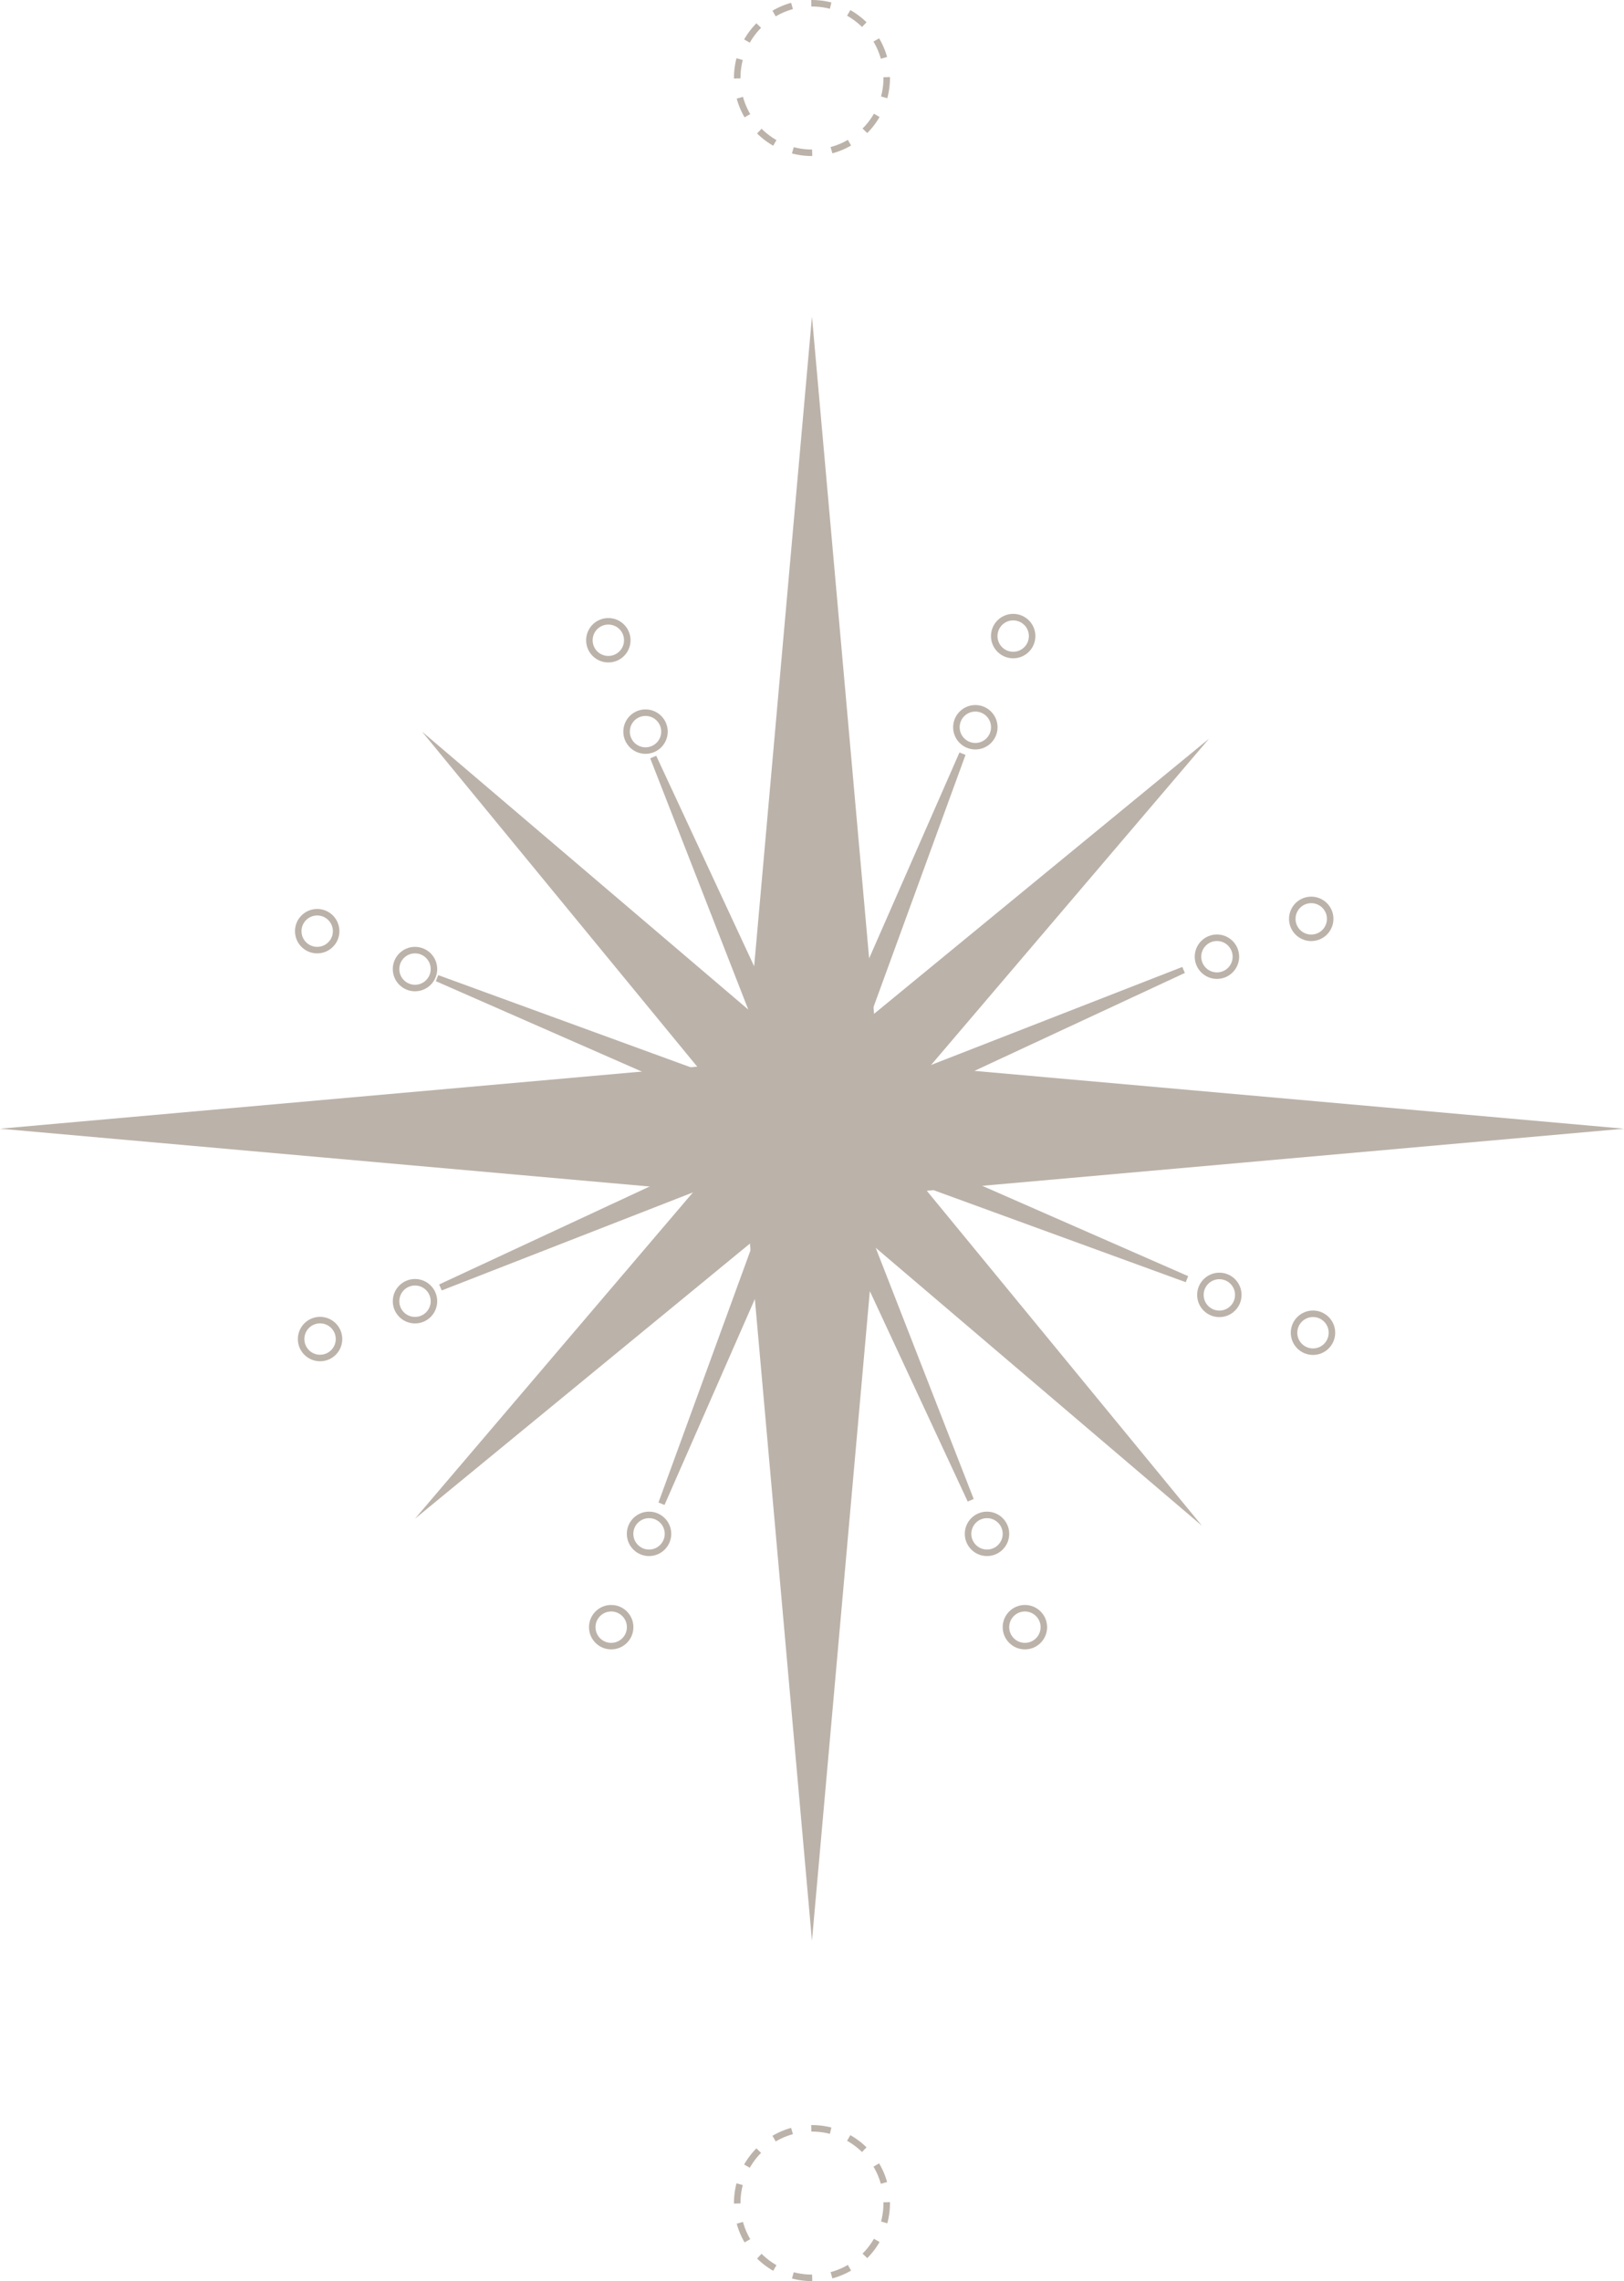 <?xml version="1.0" encoding="UTF-8"?> <svg xmlns="http://www.w3.org/2000/svg" id="_Слой_2" data-name="Слой 2" viewBox="0 0 249.39 350.26"> <defs> <style> .cls-1 { stroke-miterlimit: 10; } .cls-1, .cls-2, .cls-3 { stroke: #bbb2a9; } .cls-1, .cls-4 { fill: #bbb2a9; } .cls-2 { stroke-dasharray: 0 0 0 0 0 0 3 3; } .cls-2, .cls-3 { fill: none; stroke-miterlimit: 10; } </style> </defs> <g id="_Слой_1-2" data-name="Слой 1"> <g> <circle class="cls-2" cx="124.69" cy="338.28" r="11.48"></circle> <circle class="cls-2" cx="124.69" cy="11.98" r="11.48"></circle> <g> <polygon class="cls-4" points="124.69 48.61 134.89 163.12 249.39 173.31 134.89 183.5 124.69 298 114.5 183.5 0 173.31 114.5 163.12 124.69 48.61"></polygon> <polygon class="cls-4" points="64.81 112.34 124.78 163.43 185.66 113.43 134.57 173.4 184.58 234.28 124.61 183.19 63.73 233.19 114.82 173.22 64.81 112.34"></polygon> </g> <polygon class="cls-1" points="147.8 115.74 128.04 169.89 181.74 148.94 129.48 173.26 182.26 196.41 128.11 176.65 149.06 230.35 124.75 178.09 101.59 230.88 121.35 176.73 67.65 197.68 119.91 173.36 67.13 150.2 121.28 169.97 100.32 116.26 124.64 168.53 147.8 115.74"></polygon> <circle class="cls-3" cx="48.71" cy="142.98" r="2.91"></circle> <circle class="cls-3" cx="63.73" cy="148.8" r="2.91"></circle> <circle class="cls-3" cx="93.42" cy="98.31" r="2.91"></circle> <circle class="cls-3" cx="99.13" cy="112.34" r="2.91"></circle> <circle class="cls-3" cx="149.78" cy="111.67" r="2.91"></circle> <circle class="cls-3" cx="155.59" cy="97.67" r="2.91"></circle> <circle class="cls-3" cx="186.88" cy="146.9" r="2.91"></circle> <circle class="cls-3" cx="201.36" cy="141.09" r="2.91"></circle> <circle class="cls-3" cx="187.25" cy="198.83" r="2.91"></circle> <circle class="cls-3" cx="201.63" cy="204.64" r="2.91"></circle> <circle class="cls-3" cx="151.57" cy="235.52" r="2.91"></circle> <circle class="cls-3" cx="157.39" cy="249.85" r="2.91"></circle> <circle class="cls-3" cx="93.86" cy="249.85" r="2.91"></circle> <circle class="cls-3" cx="99.67" cy="235.52" r="2.91"></circle> <circle class="cls-3" cx="49.15" cy="205.61" r="2.91"></circle> <circle class="cls-3" cx="63.73" cy="199.8" r="2.91"></circle> </g> </g> </svg> 